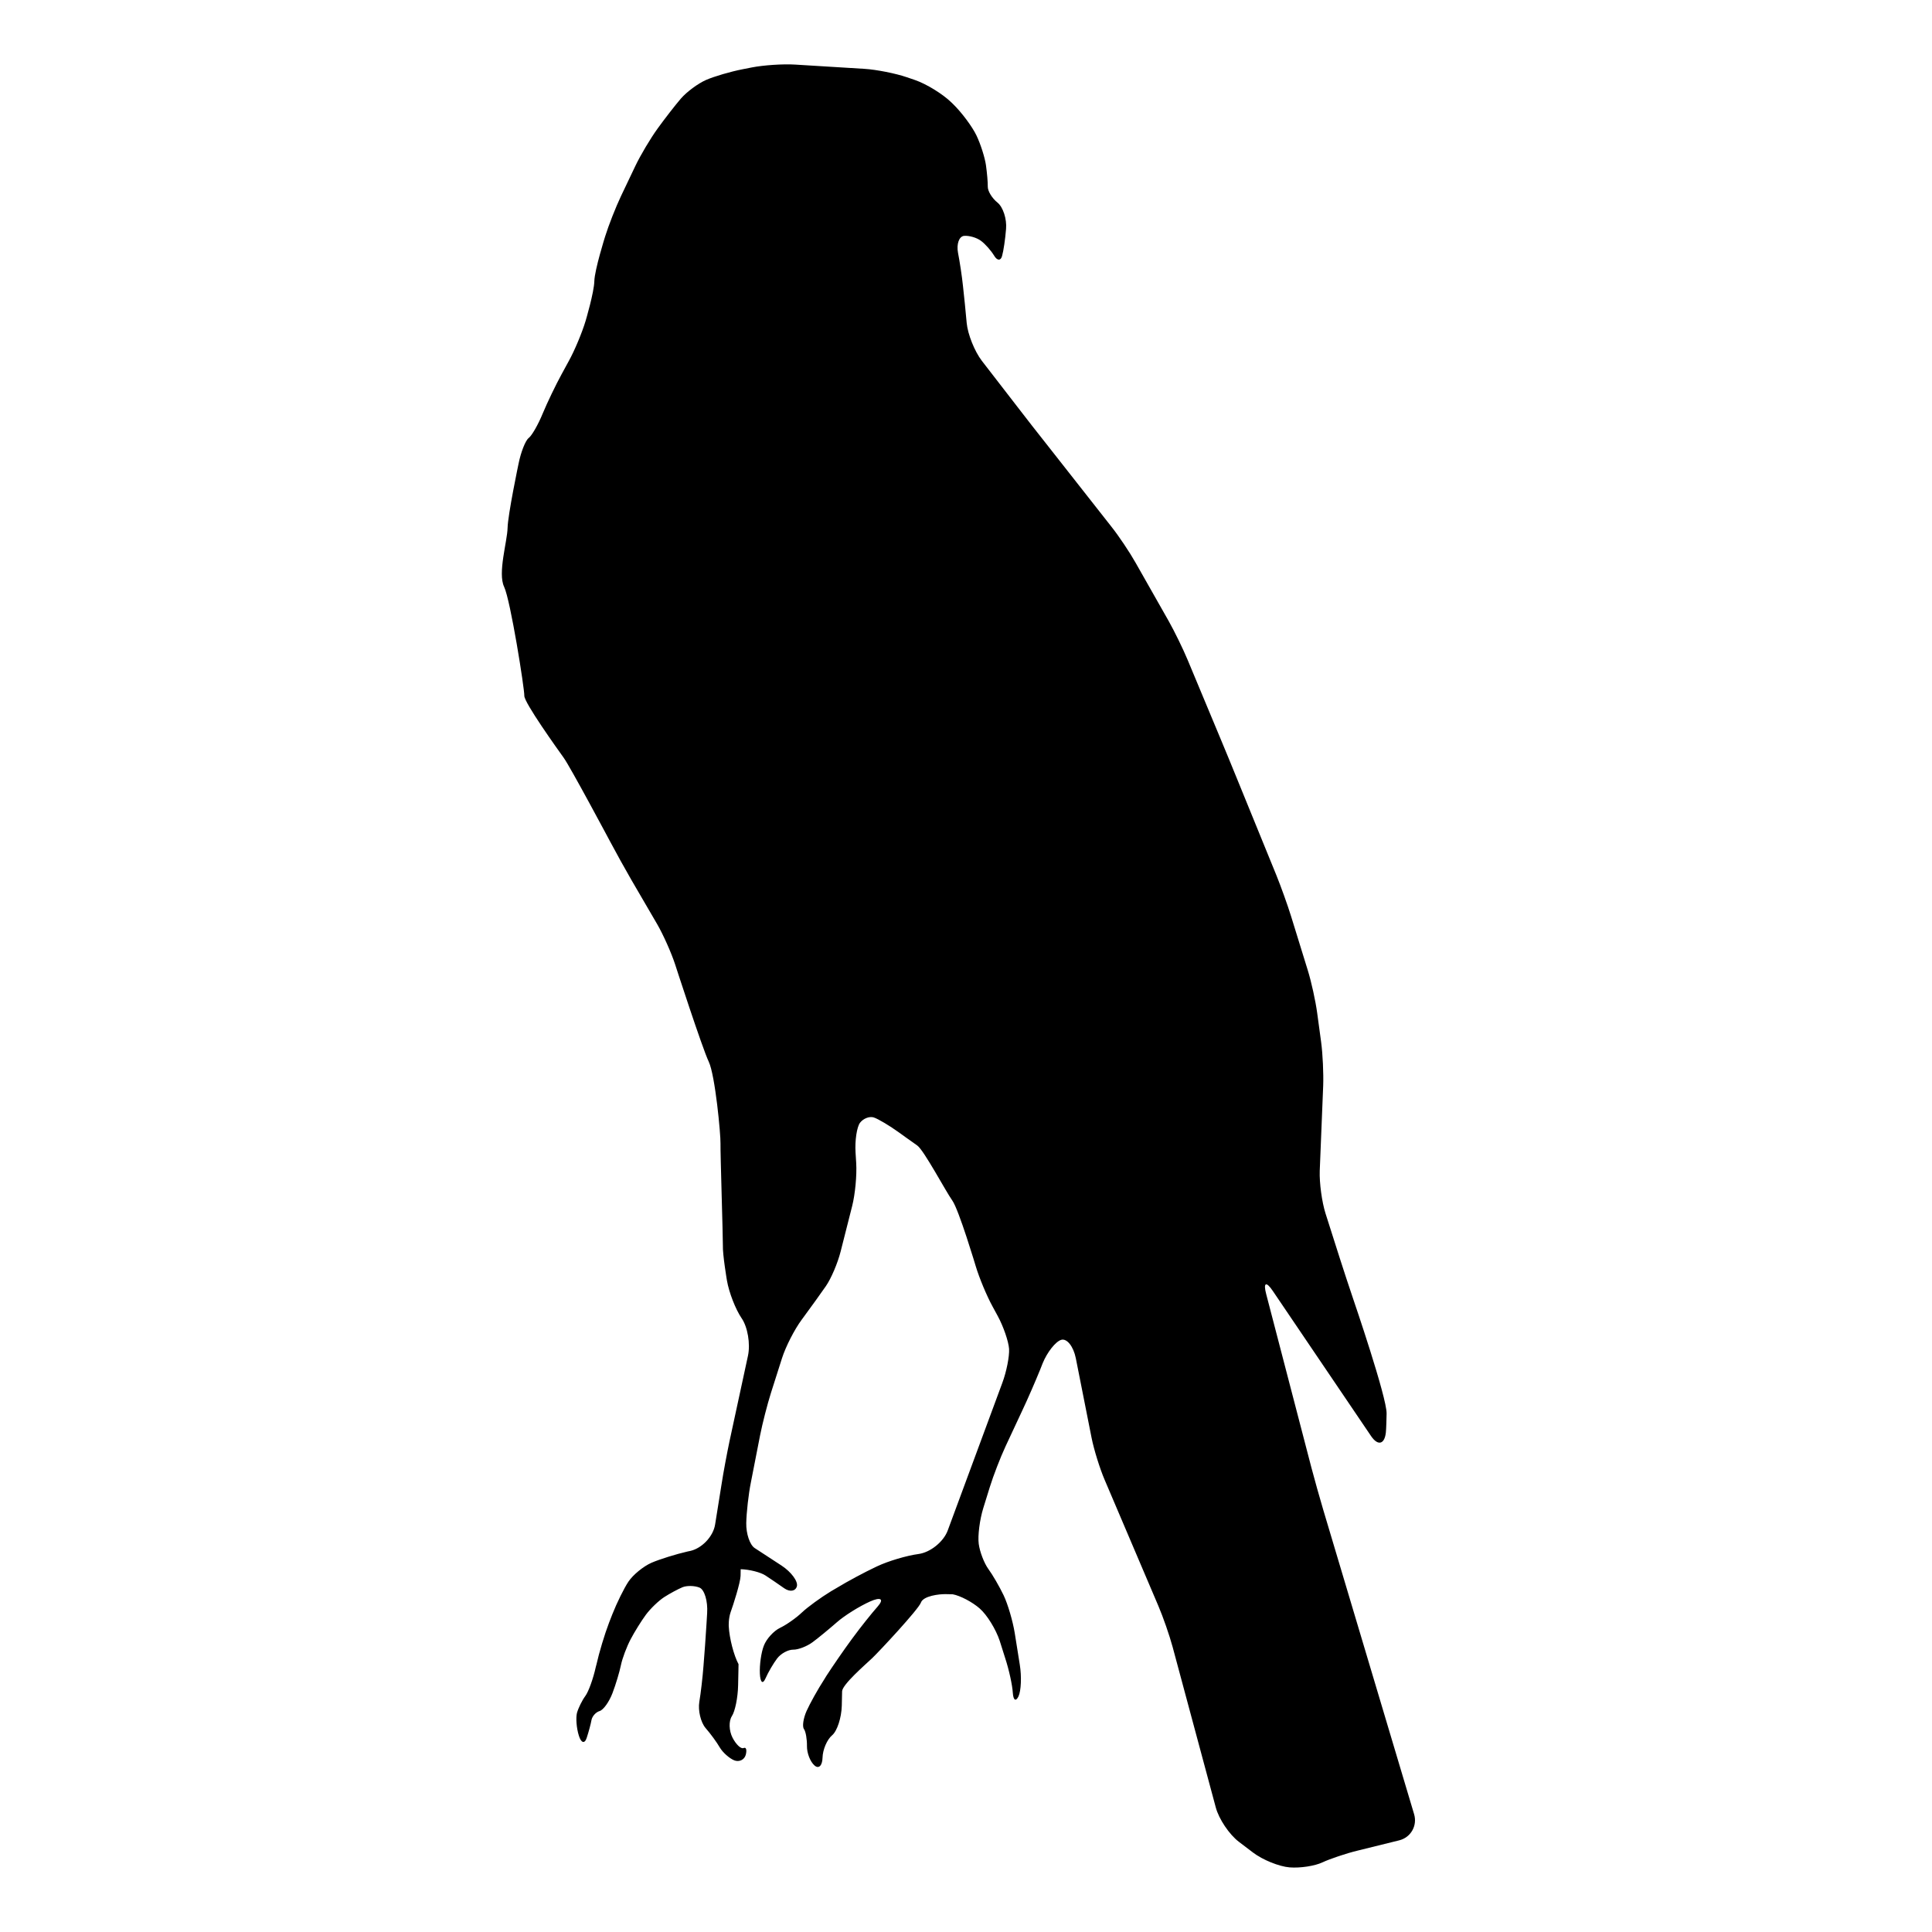 <?xml version="1.0" encoding="utf-8"?>
<!-- Generator: Adobe Illustrator 16.0.0, SVG Export Plug-In . SVG Version: 6.00 Build 0)  -->
<!DOCTYPE svg PUBLIC "-//W3C//DTD SVG 1.1//EN" "http://www.w3.org/Graphics/SVG/1.1/DTD/svg11.dtd">
<svg version="1.1" id="Ebene_1" xmlns="http://www.w3.org/2000/svg" xmlns:xlink="http://www.w3.org/1999/xlink" x="0px" y="0px"
	 width="150px" height="150px" viewBox="0 0 150 150" enable-background="new 0 0 150 150" xml:space="preserve">
<path d="M41.043,34.011c0.25-0.19,0.742-1.048,1.094-1.909c0.358-0.861,1.018-2.233,1.468-3.052l0.559-1.026
	c0.452-0.816,1.036-2.215,1.303-3.112c0,0,0.659-2.212,0.677-3.087c0.025-0.882,0.833-3.449,0.833-3.449
	c0.276-0.888,0.835-2.307,1.236-3.15l1.109-2.328c0.401-0.844,1.178-2.148,1.728-2.908l0.009-0.014
	c0.55-0.76,1.359-1.802,1.802-2.319c0.45-0.522,1.327-1.173,1.962-1.452c0.635-0.276,1.902-0.647,2.82-0.826l0.726-0.143
	c0.911-0.179,2.43-0.28,3.356-0.222l5.391,0.331c0.926,0.058,2.412,0.35,3.298,0.654l0.626,0.214
	c0.884,0.304,2.152,1.083,2.82,1.735l0.151,0.146c0.666,0.651,1.477,1.744,1.802,2.424c0.326,0.681,0.651,1.714,0.735,2.3
	c0.083,0.585,0.149,1.334,0.143,1.674c-0.009,0.343,0.332,0.902,0.76,1.243c0.425,0.346,0.726,1.266,0.659,2.036
	c-0.06,0.777-0.2,1.725-0.31,2.104c-0.101,0.383-0.376,0.375-0.61-0.016c-0.233-0.39-0.692-0.914-1.026-1.16
	c-0.333-0.251-0.925-0.422-1.319-0.385c-0.383,0.042-0.592,0.631-0.466,1.31c0.134,0.682,0.308,1.829,0.383,2.555
	c0.083,0.729,0.216,2.038,0.292,2.904c0.084,0.872,0.61,2.192,1.176,2.931l2.889,3.738c0.568,0.738,1.503,1.942,2.087,2.672
	l5.074,6.456c0.583,0.731,1.427,1.995,1.886,2.809l2.562,4.515c0.461,0.814,1.127,2.184,1.485,3.042l2.539,6.086
	c0.358,0.858,0.942,2.268,1.292,3.136l3.056,7.491c0.35,0.867,0.868,2.305,1.143,3.193l1.294,4.186
	c0.276,0.888,0.602,2.374,0.727,3.3l0.309,2.275c0.125,0.927,0.192,2.445,0.159,3.375l-0.268,6.619
	c-0.033,0.931,0.167,2.419,0.45,3.309l1.11,3.484c0.283,0.89,0.76,2.337,1.061,3.221c0,0,2.604,7.604,2.57,8.835
	c-0.024,1.224-0.058,1.464-0.058,1.464c-0.101,0.927-0.619,1.054-1.145,0.281l-7.629-11.267c-0.517-0.772-0.759-0.669-0.517,0.237
	l3.515,13.491c0.24,0.905,0.65,2.375,0.918,3.271l7.051,23.619c0.268,0.897-0.258,1.812-1.16,2.033l-3.238,0.8
	c-0.909,0.221-2.127,0.635-2.72,0.91c-0.584,0.279-1.729,0.455-2.546,0.389s-2.096-0.585-2.837-1.148l-1.103-0.838
	c-0.742-0.564-1.553-1.766-1.793-2.667l-3.348-12.449c-0.242-0.9-0.743-2.34-1.111-3.199l-4.181-9.815
	c-0.367-0.859-0.817-2.309-1.002-3.227l-1.226-6.191c-0.185-0.918-0.692-1.558-1.136-1.424c-0.434,0.134-1.084,0.952-1.436,1.815
	l-0.201,0.509c-0.35,0.864-0.958,2.266-1.358,3.109l-1.327,2.842c-0.393,0.844-0.944,2.266-1.219,3.155l-0.51,1.644
	c-0.274,0.89-0.434,2.137-0.35,2.768c0.083,0.626,0.425,1.507,0.75,1.953c0.325,0.441,0.86,1.364,1.186,2.045
	c0.325,0.684,0.71,1.998,0.859,2.92l0.393,2.463c0.15,0.921,0.1,2.027-0.101,2.458c-0.208,0.429-0.401,0.304-0.441-0.276
	c-0.033-0.58-0.292-1.782-0.585-2.671l-0.433-1.369c-0.294-0.888-0.986-2.019-1.562-2.516c-0.568-0.496-1.503-0.99-2.087-1.094
	c0,0,0,0-0.525-0.012c-0.526-0.013-1.762,0.137-1.944,0.659c-0.185,0.521-3.238,3.794-3.782,4.311
	c-0.542,0.514-2.328,2.054-2.336,2.579c-0.016,0.525-0.024,1.114-0.024,1.114c-0.025,0.934-0.359,1.966-0.751,2.295
	c-0.394,0.33-0.728,1.11-0.744,1.74c-0.016,0.626-0.301,0.896-0.626,0.601c-0.334-0.291-0.592-0.968-0.583-1.503
	c0.007-0.534-0.093-1.127-0.234-1.322c-0.143-0.196-0.051-0.826,0.201-1.397c0.258-0.576,0.875-1.691,1.385-2.475l0.158-0.259
	c0.508-0.784,1.376-2.041,1.929-2.792l0.158-0.213c0.55-0.75,1.41-1.832,1.911-2.399c0.492-0.568,0.216-0.735-0.61-0.367
	c-0.826,0.37-1.994,1.097-2.579,1.615c-0.592,0.517-1.435,1.215-1.877,1.54c-0.441,0.329-1.127,0.593-1.51,0.584
	c-0.392-0.004-0.951,0.297-1.243,0.677c-0.292,0.383-0.701,1.079-0.911,1.56c-0.208,0.477-0.401,0.31-0.434-0.368
	c-0.034-0.671,0.1-1.655,0.31-2.182c0.2-0.525,0.768-1.147,1.26-1.382c0.483-0.229,1.252-0.767,1.695-1.193
	c0.45-0.426,1.468-1.164,2.261-1.647l0.477-0.279c0.793-0.485,2.136-1.202,2.987-1.604l0.125-0.058
	c0.844-0.401,2.287-0.83,3.205-0.951c0.919-0.125,1.937-0.948,2.262-1.82l4.239-11.459c0.327-0.872,0.561-2.065,0.527-2.646
	c-0.042-0.58-0.434-1.729-0.877-2.546l-0.41-0.754c-0.449-0.819-1.033-2.221-1.301-3.119c0,0-1.31-4.385-1.819-5.098
	c-0.51-0.714-2.203-3.907-2.722-4.274c-0.517-0.358-1.392-0.993-1.392-0.993c-0.76-0.55-1.653-1.079-1.987-1.185
	c-0.334-0.107-0.819,0.084-1.069,0.418c-0.243,0.334-0.401,1.373-0.343,2.303l0.051,0.827c0.058,0.93-0.084,2.433-0.316,3.338
	l-0.893,3.521c-0.227,0.905-0.744,2.111-1.145,2.688c-0.392,0.571-1.176,1.652-1.728,2.403l-0.149,0.203
	c-0.559,0.753-1.243,2.091-1.528,2.984l-0.859,2.696c-0.283,0.894-0.66,2.37-0.842,3.284l-0.717,3.667
	c-0.185,0.914-0.343,2.337-0.36,3.159c-0.016,0.823,0.276,1.698,0.659,1.944c0.385,0.246,1.312,0.86,2.08,1.357
	c0.76,0.5,1.292,1.226,1.192,1.61c-0.107,0.384-0.541,0.456-0.976,0.158c-0.425-0.301-1.084-0.75-1.47-1.002
	c-0.383-0.249-1.243-0.466-1.918-0.483c0,0,0,0-0.009,0.525c-0.018,0.535-0.577,2.278-0.768,2.801
	c-0.183,0.522-0.149,1.109-0.149,1.109c0.049,0.932,0.392,2.254,0.759,2.938c0,0,0,0-0.009,0.531
	c-0.009,0.525-0.024,1.118-0.024,1.118c-0.018,0.936-0.234,2.008-0.485,2.388c-0.25,0.383-0.225,1.13,0.051,1.668
	c0.274,0.534,0.659,0.896,0.86,0.806c0.2-0.092,0.267,0.146,0.167,0.53c-0.109,0.387-0.51,0.575-0.893,0.426
	c-0.376-0.154-0.884-0.602-1.118-0.993c-0.227-0.397-0.726-1.081-1.111-1.52c-0.374-0.442-0.592-1.356-0.483-2.028
	c0.116-0.675,0.259-1.936,0.325-2.804c0.076-0.869,0.176-2.342,0.234-3.272l0.049-0.817c0.06-0.93-0.208-1.819-0.592-1.978
	c-0.383-0.155-0.976-0.167-1.319-0.03c-0.334,0.139-0.976,0.48-1.418,0.765c-0.435,0.28-1.076,0.897-1.428,1.373
	c-0.35,0.475-0.884,1.331-1.185,1.906c-0.3,0.571-0.642,1.47-0.75,1.999c-0.109,0.53-0.401,1.51-0.659,2.184
	c-0.258,0.675-0.702,1.301-1.002,1.389c-0.292,0.088-0.566,0.4-0.625,0.689c-0.049,0.286-0.216,0.917-0.375,1.397
	c-0.158,0.479-0.435,0.396-0.61-0.188c-0.183-0.584-0.241-1.376-0.142-1.762c0.109-0.383,0.401-0.972,0.644-1.301
	c0.25-0.334,0.617-1.352,0.817-2.263l0.051-0.191c0.201-0.909,0.642-2.37,0.976-3.238l0.258-0.663
	c0.343-0.868,0.902-2.011,1.251-2.533c0.352-0.525,1.153-1.182,1.786-1.461c0.635-0.274,1.896-0.668,2.804-0.876l0.218-0.045
	c0.909-0.21,1.777-1.133,1.919-2.054l0.501-3.126c0.141-0.923,0.425-2.424,0.617-3.339l1.435-6.644
	c0.193-0.914-0.024-2.224-0.499-2.907c-0.468-0.686-0.978-1.999-1.136-2.922c0,0-0.343-2.027-0.316-2.732
	c0.007-0.698-0.201-7.208-0.185-7.904c0.018-0.705-0.41-5.283-0.909-6.347c-0.51-1.062-2.621-7.584-2.621-7.584
	c-0.292-0.888-0.909-2.273-1.376-3.083l-2.02-3.467c-0.468-0.809-1.209-2.145-1.644-2.967c0,0-3.089-5.794-3.605-6.505
	c-0.51-0.71-3.063-4.277-3.056-4.807c0.018-0.527-1.067-7.399-1.568-8.463c-0.51-1.065,0.243-3.514,0.268-4.565
	c0.024-1.051,0.851-4.988,0.851-4.988C40.442,35.094,40.8,34.194,41.043,34.011z"/>
</svg>
